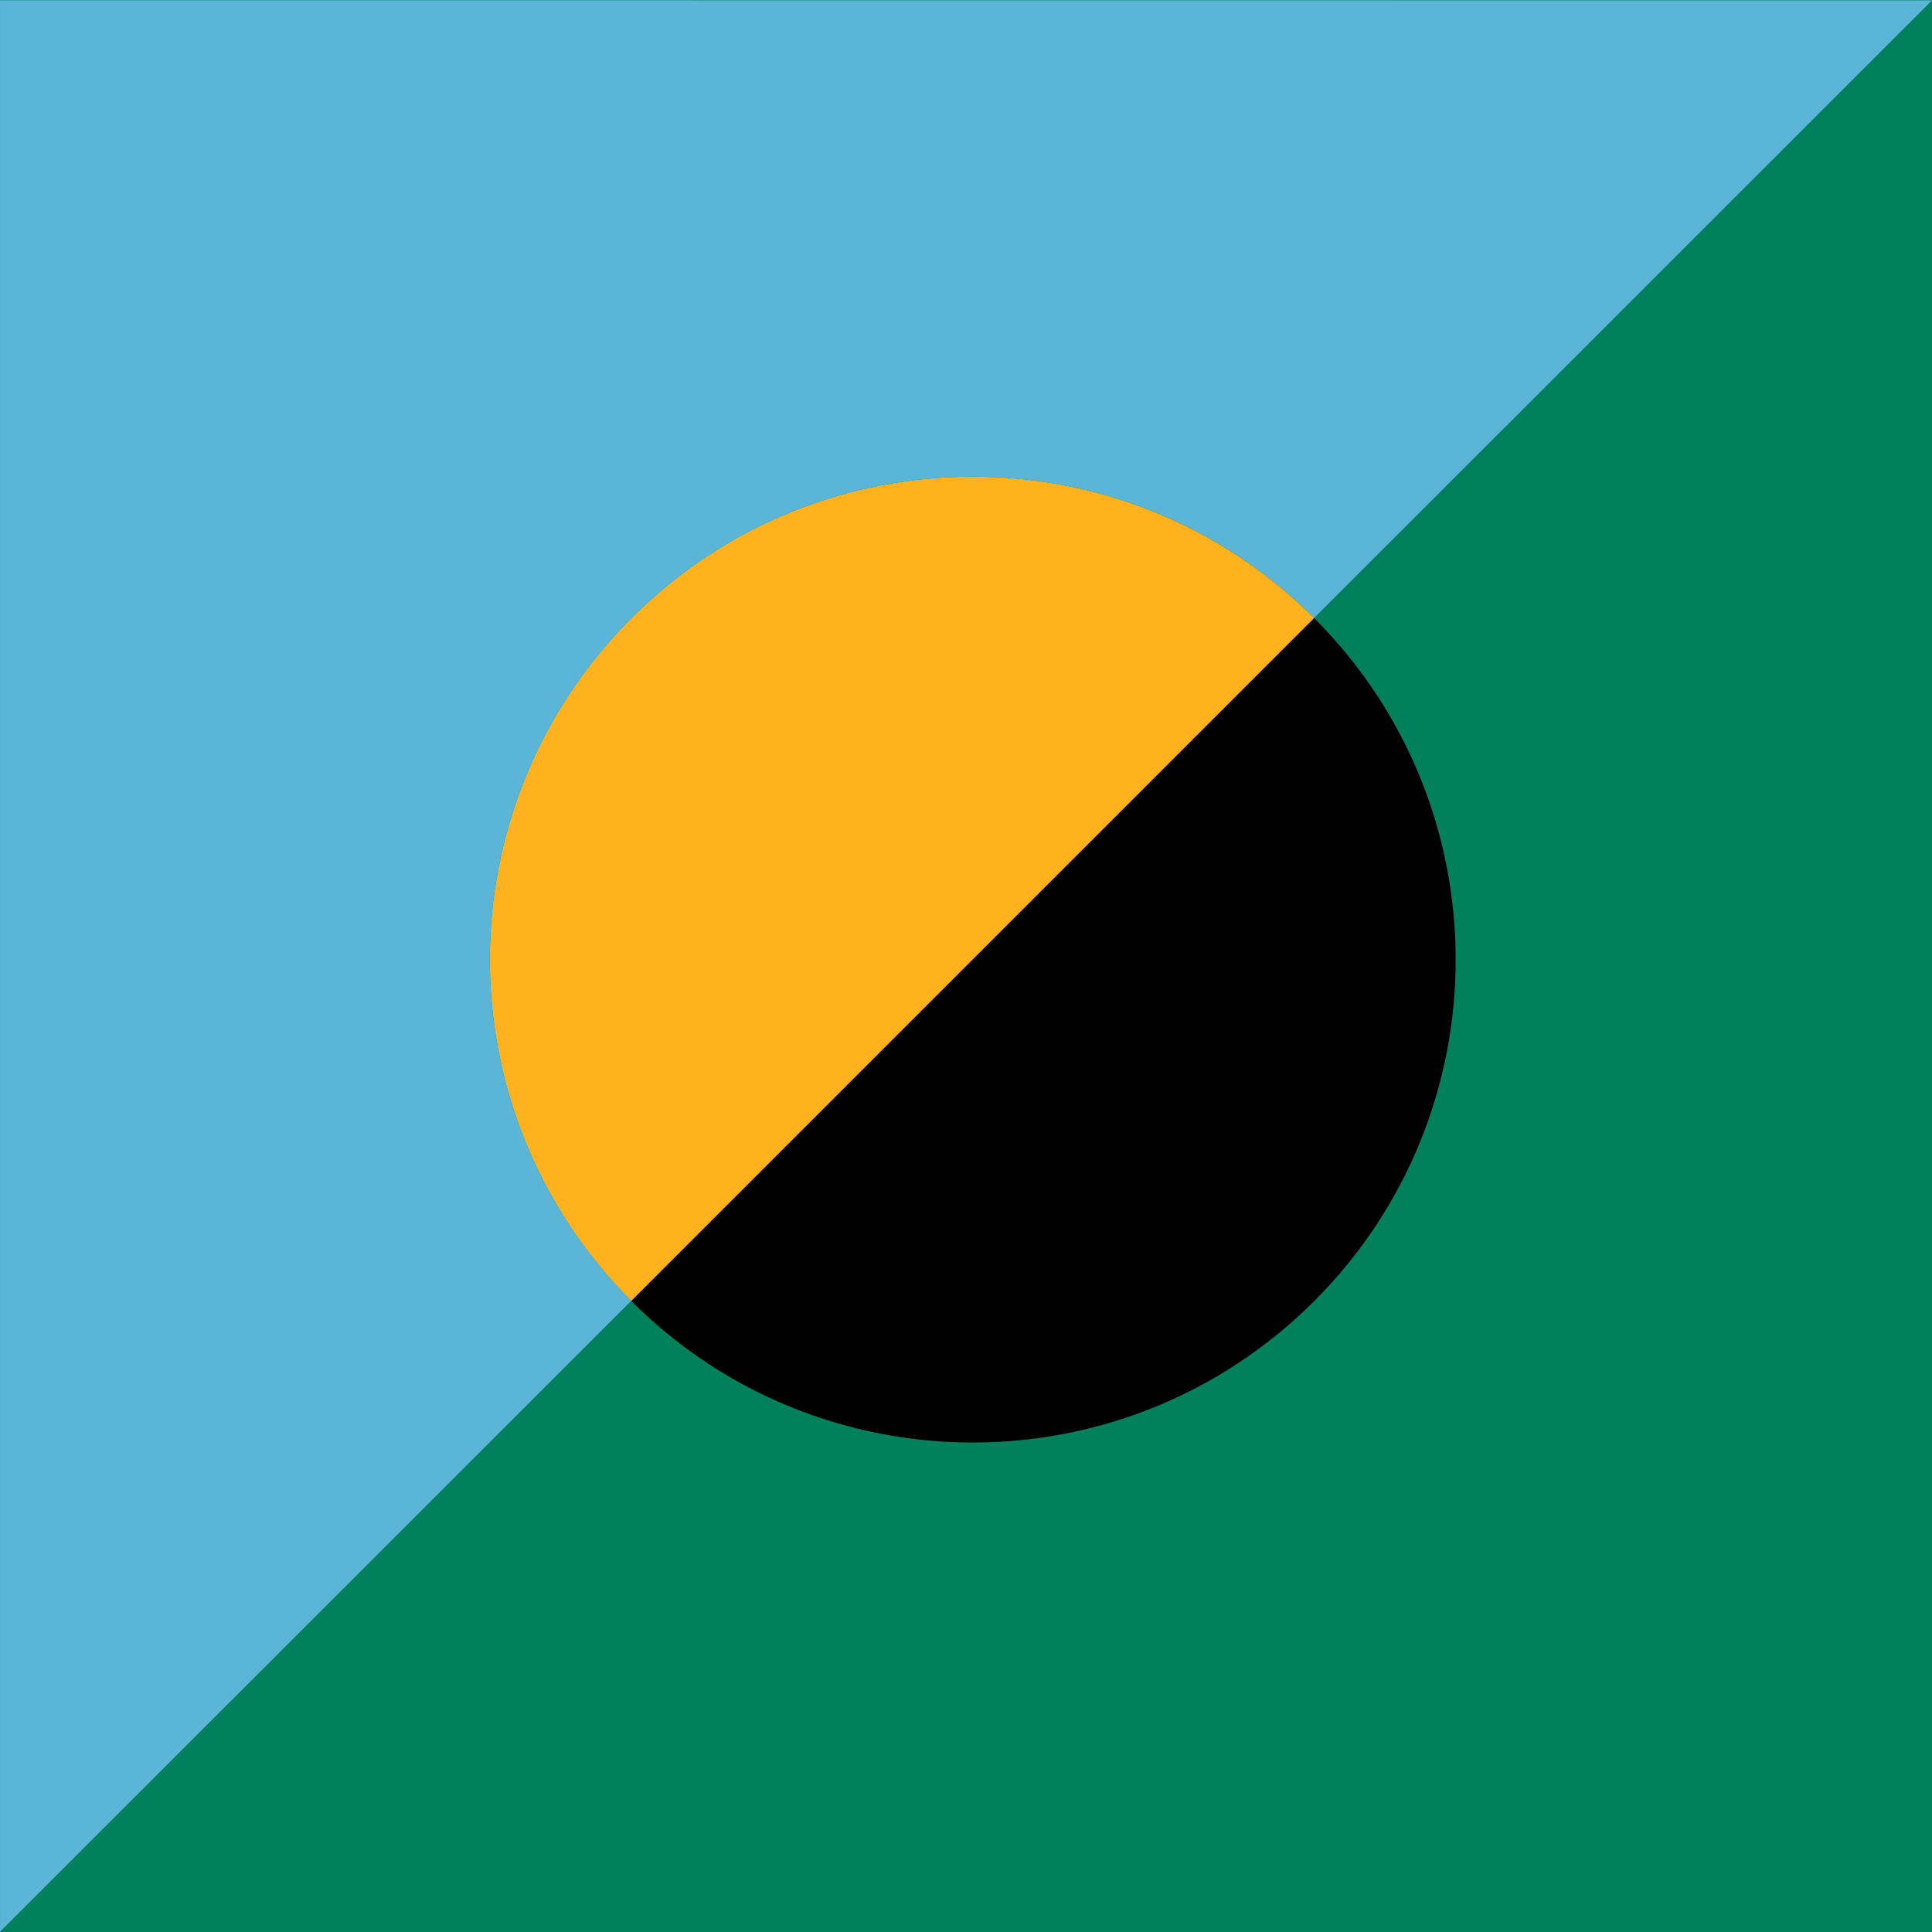 <svg xmlns="http://www.w3.org/2000/svg" id="Ebene_1" viewBox="0 0 1080 1080"><defs><style>.cls-1{fill:#00815b;}.cls-2{fill:#5ab5d6;}.cls-3{fill:#ffb21e;}</style></defs><rect class="cls-1" width="1080" height="1080"></rect><path d="M734.57,345.47l.08.08c105.44,105.44,105.44,276.32,0,381.76-105.44,105.44-276.32,105.44-381.76,0l-.08-.08,381.76-381.76Z"></path><path class="cls-3" d="M734.57,345.47l-381.76,381.76c-105.36-105.51-105.36-276.25.08-381.68,105.44-105.44,276.17-105.44,381.68-.08Z"></path><path class="cls-2" d="M1079.99.2l-345.42,345.27c-105.51-105.36-276.25-105.36-381.68.08-105.44,105.44-105.44,276.17-.08,381.68L.01,1079.87V.13l1079.98.08Z"></path></svg>
